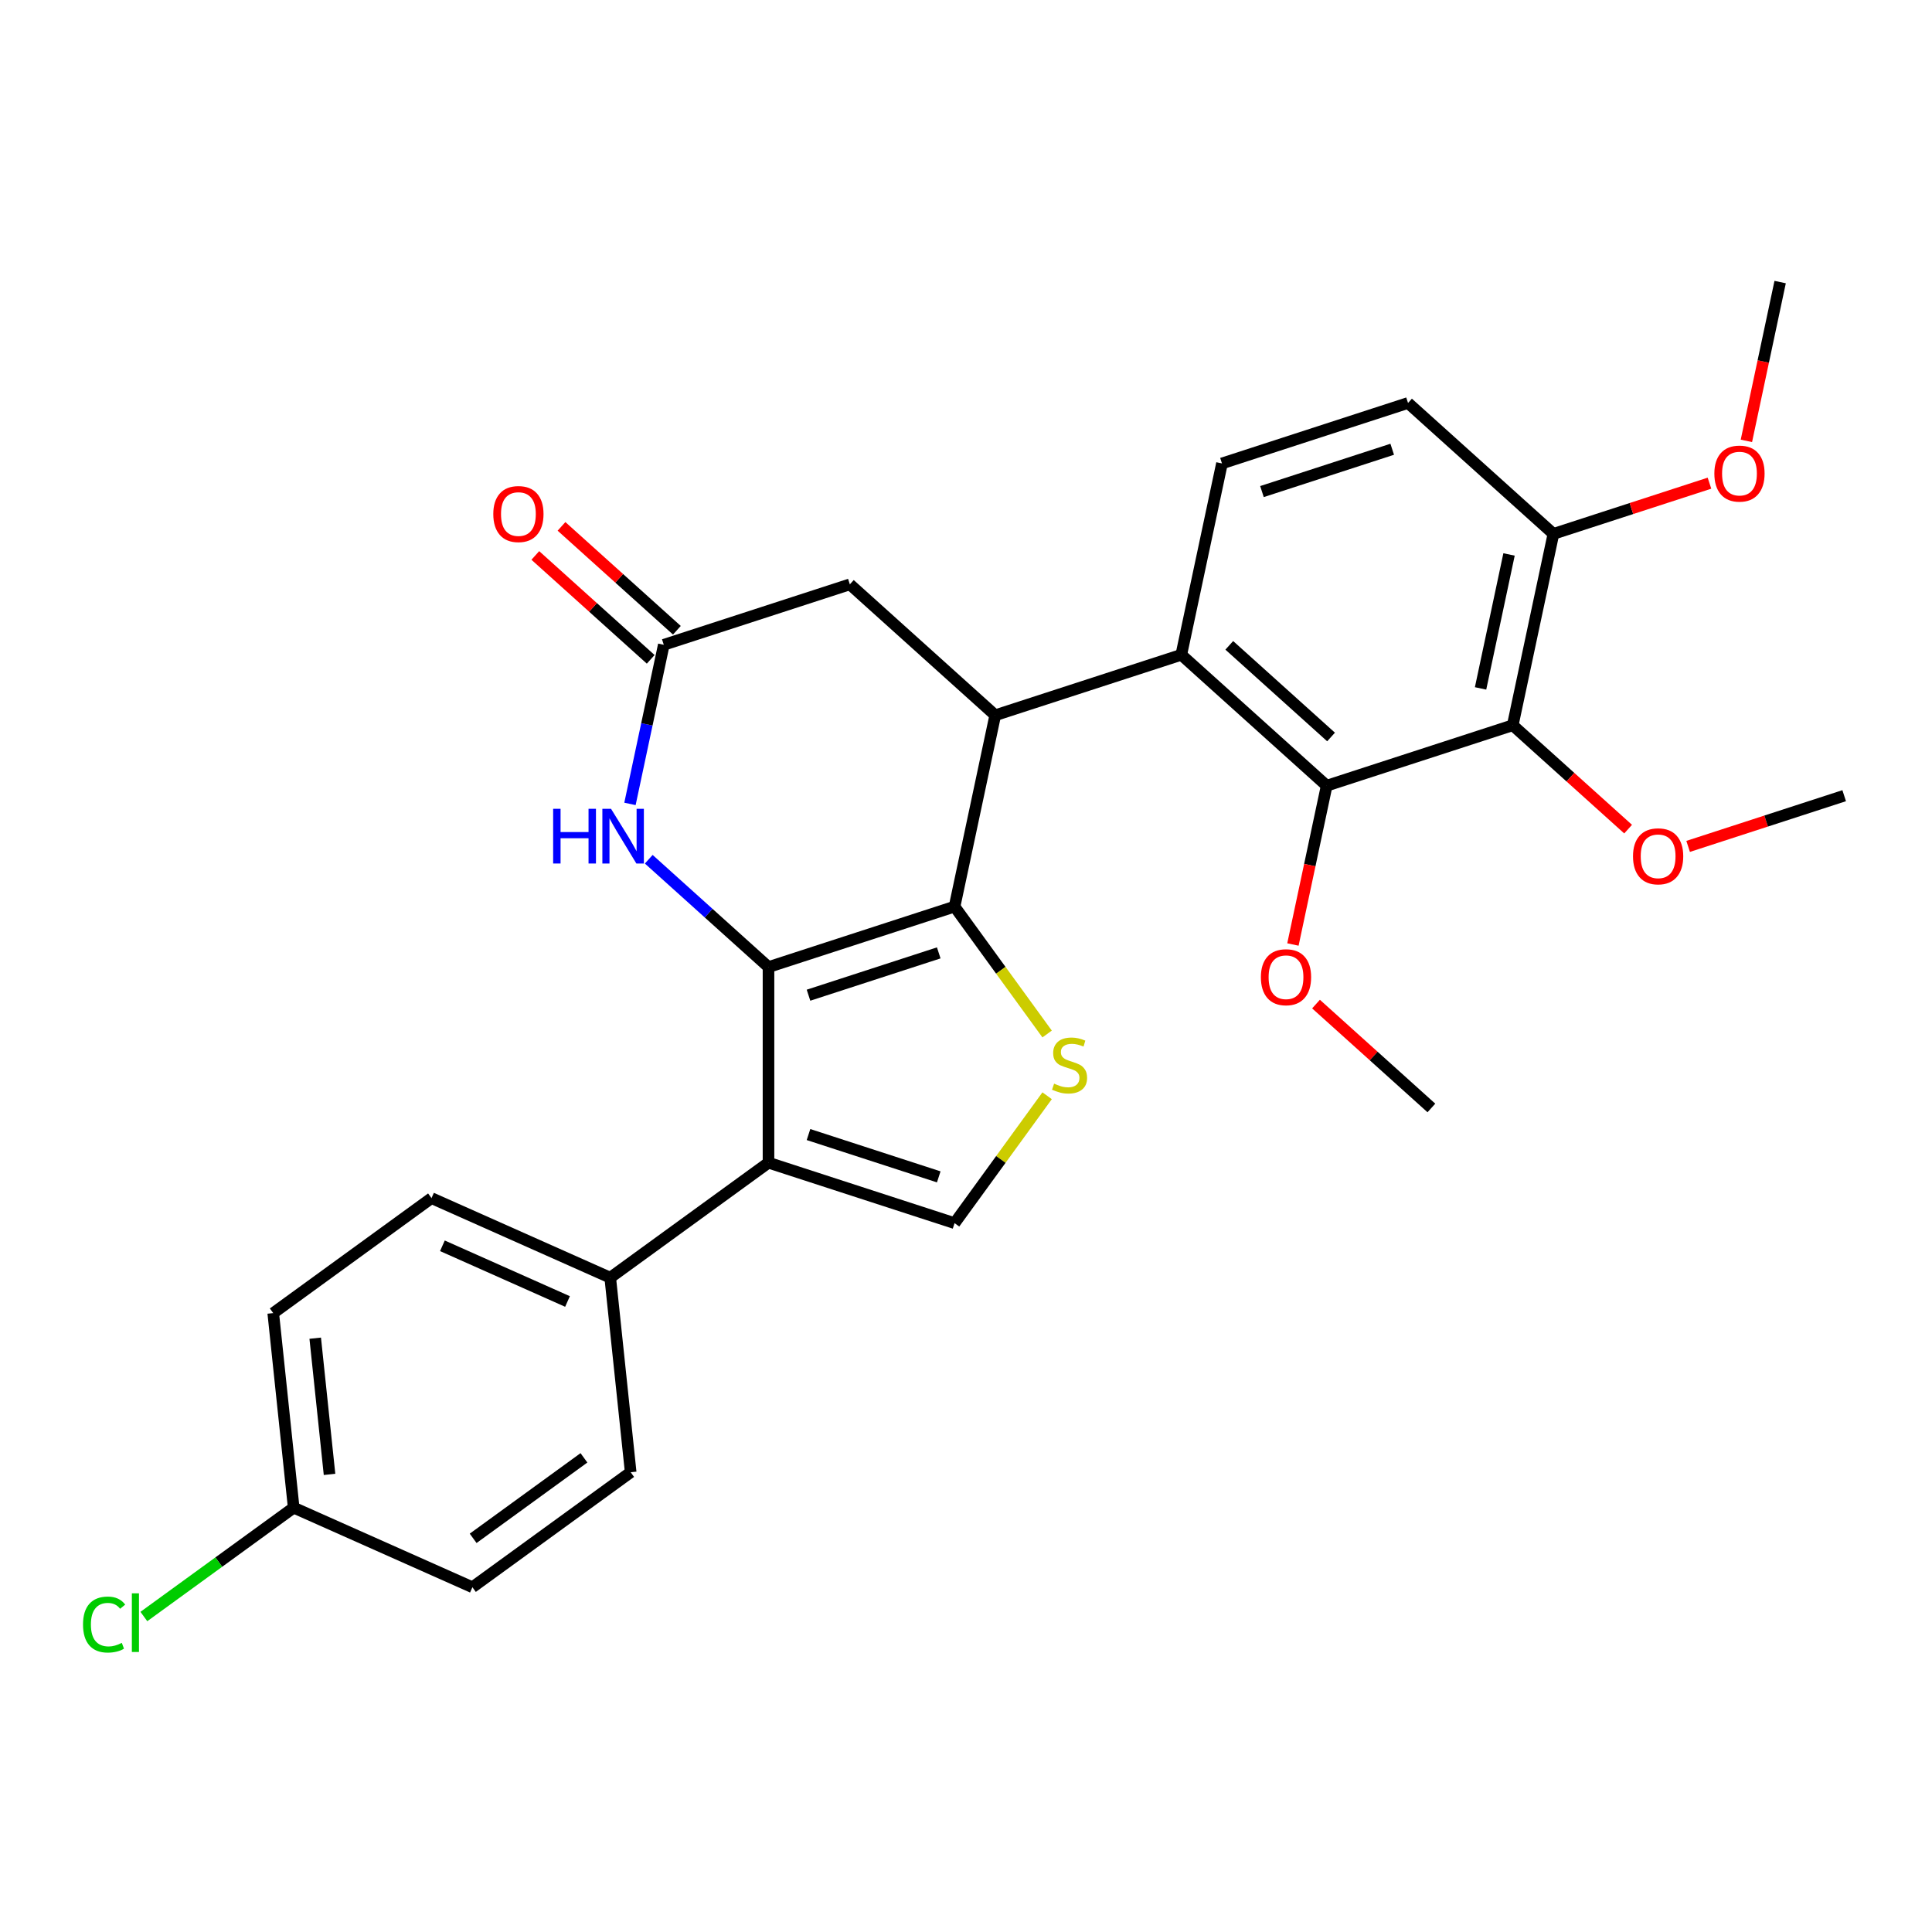 <?xml version='1.0' encoding='iso-8859-1'?>
<svg version='1.1' baseProfile='full'
              xmlns='http://www.w3.org/2000/svg'
                      xmlns:rdkit='http://www.rdkit.org/xml'
                      xmlns:xlink='http://www.w3.org/1999/xlink'
                  xml:space='preserve'
width='1000px' height='1000px' viewBox='0 0 1000 1000'>
<!-- END OF HEADER -->
<rect style='opacity:1.0;fill:#FFFFFF;stroke:none' width='1000' height='1000' x='0' y='0'> </rect>
<path class='bond-0' d='M 397.775,500.548 L 494.079,469.257' style='fill:none;fill-rule:evenodd;stroke:#000000;stroke-width:6px;stroke-linecap:butt;stroke-linejoin:miter;stroke-opacity:1' />
<path class='bond-0' d='M 418.479,515.115 L 485.892,493.211' style='fill:none;fill-rule:evenodd;stroke:#000000;stroke-width:6px;stroke-linecap:butt;stroke-linejoin:miter;stroke-opacity:1' />
<path class='bond-1' d='M 397.775,500.548 L 397.775,601.808' style='fill:none;fill-rule:evenodd;stroke:#000000;stroke-width:6px;stroke-linecap:butt;stroke-linejoin:miter;stroke-opacity:1' />
<path class='bond-4' d='M 397.775,500.548 L 366.786,472.645' style='fill:none;fill-rule:evenodd;stroke:#000000;stroke-width:6px;stroke-linecap:butt;stroke-linejoin:miter;stroke-opacity:1' />
<path class='bond-4' d='M 366.786,472.645 L 335.796,444.742' style='fill:none;fill-rule:evenodd;stroke:#0000FF;stroke-width:6px;stroke-linecap:butt;stroke-linejoin:miter;stroke-opacity:1' />
<path class='bond-2' d='M 494.079,469.257 L 515.132,370.21' style='fill:none;fill-rule:evenodd;stroke:#000000;stroke-width:6px;stroke-linecap:butt;stroke-linejoin:miter;stroke-opacity:1' />
<path class='bond-3' d='M 494.079,469.257 L 518.033,502.227' style='fill:none;fill-rule:evenodd;stroke:#000000;stroke-width:6px;stroke-linecap:butt;stroke-linejoin:miter;stroke-opacity:1' />
<path class='bond-3' d='M 518.033,502.227 L 541.987,535.196' style='fill:none;fill-rule:evenodd;stroke:#CCCC00;stroke-width:6px;stroke-linecap:butt;stroke-linejoin:miter;stroke-opacity:1' />
<path class='bond-6' d='M 397.775,601.808 L 494.079,633.099' style='fill:none;fill-rule:evenodd;stroke:#000000;stroke-width:6px;stroke-linecap:butt;stroke-linejoin:miter;stroke-opacity:1' />
<path class='bond-6' d='M 418.479,587.241 L 485.892,609.145' style='fill:none;fill-rule:evenodd;stroke:#000000;stroke-width:6px;stroke-linecap:butt;stroke-linejoin:miter;stroke-opacity:1' />
<path class='bond-11' d='M 397.775,601.808 L 315.854,661.327' style='fill:none;fill-rule:evenodd;stroke:#000000;stroke-width:6px;stroke-linecap:butt;stroke-linejoin:miter;stroke-opacity:1' />
<path class='bond-5' d='M 515.132,370.21 L 611.436,338.919' style='fill:none;fill-rule:evenodd;stroke:#000000;stroke-width:6px;stroke-linecap:butt;stroke-linejoin:miter;stroke-opacity:1' />
<path class='bond-29' d='M 515.132,370.21 L 439.882,302.454' style='fill:none;fill-rule:evenodd;stroke:#000000;stroke-width:6px;stroke-linecap:butt;stroke-linejoin:miter;stroke-opacity:1' />
<path class='bond-28' d='M 541.987,567.16 L 518.033,600.129' style='fill:none;fill-rule:evenodd;stroke:#CCCC00;stroke-width:6px;stroke-linecap:butt;stroke-linejoin:miter;stroke-opacity:1' />
<path class='bond-28' d='M 518.033,600.129 L 494.079,633.099' style='fill:none;fill-rule:evenodd;stroke:#000000;stroke-width:6px;stroke-linecap:butt;stroke-linejoin:miter;stroke-opacity:1' />
<path class='bond-9' d='M 326.072,416.1 L 334.825,374.923' style='fill:none;fill-rule:evenodd;stroke:#0000FF;stroke-width:6px;stroke-linecap:butt;stroke-linejoin:miter;stroke-opacity:1' />
<path class='bond-9' d='M 334.825,374.923 L 343.578,333.745' style='fill:none;fill-rule:evenodd;stroke:#000000;stroke-width:6px;stroke-linecap:butt;stroke-linejoin:miter;stroke-opacity:1' />
<path class='bond-7' d='M 611.436,338.919 L 686.687,406.675' style='fill:none;fill-rule:evenodd;stroke:#000000;stroke-width:6px;stroke-linecap:butt;stroke-linejoin:miter;stroke-opacity:1' />
<path class='bond-7' d='M 636.275,334.032 L 688.951,381.461' style='fill:none;fill-rule:evenodd;stroke:#000000;stroke-width:6px;stroke-linecap:butt;stroke-linejoin:miter;stroke-opacity:1' />
<path class='bond-12' d='M 611.436,338.919 L 632.489,239.872' style='fill:none;fill-rule:evenodd;stroke:#000000;stroke-width:6px;stroke-linecap:butt;stroke-linejoin:miter;stroke-opacity:1' />
<path class='bond-8' d='M 686.687,406.675 L 782.991,375.384' style='fill:none;fill-rule:evenodd;stroke:#000000;stroke-width:6px;stroke-linecap:butt;stroke-linejoin:miter;stroke-opacity:1' />
<path class='bond-19' d='M 686.687,406.675 L 677.951,447.773' style='fill:none;fill-rule:evenodd;stroke:#000000;stroke-width:6px;stroke-linecap:butt;stroke-linejoin:miter;stroke-opacity:1' />
<path class='bond-19' d='M 677.951,447.773 L 669.216,488.871' style='fill:none;fill-rule:evenodd;stroke:#FF0000;stroke-width:6px;stroke-linecap:butt;stroke-linejoin:miter;stroke-opacity:1' />
<path class='bond-18' d='M 782.991,375.384 L 812.85,402.27' style='fill:none;fill-rule:evenodd;stroke:#000000;stroke-width:6px;stroke-linecap:butt;stroke-linejoin:miter;stroke-opacity:1' />
<path class='bond-18' d='M 812.85,402.27 L 842.71,429.155' style='fill:none;fill-rule:evenodd;stroke:#FF0000;stroke-width:6px;stroke-linecap:butt;stroke-linejoin:miter;stroke-opacity:1' />
<path class='bond-31' d='M 782.991,375.384 L 804.044,276.337' style='fill:none;fill-rule:evenodd;stroke:#000000;stroke-width:6px;stroke-linecap:butt;stroke-linejoin:miter;stroke-opacity:1' />
<path class='bond-31' d='M 766.339,356.316 L 781.077,286.983' style='fill:none;fill-rule:evenodd;stroke:#000000;stroke-width:6px;stroke-linecap:butt;stroke-linejoin:miter;stroke-opacity:1' />
<path class='bond-10' d='M 343.578,333.745 L 439.882,302.454' style='fill:none;fill-rule:evenodd;stroke:#000000;stroke-width:6px;stroke-linecap:butt;stroke-linejoin:miter;stroke-opacity:1' />
<path class='bond-14' d='M 350.353,326.22 L 320.494,299.334' style='fill:none;fill-rule:evenodd;stroke:#000000;stroke-width:6px;stroke-linecap:butt;stroke-linejoin:miter;stroke-opacity:1' />
<path class='bond-14' d='M 320.494,299.334 L 290.634,272.448' style='fill:none;fill-rule:evenodd;stroke:#FF0000;stroke-width:6px;stroke-linecap:butt;stroke-linejoin:miter;stroke-opacity:1' />
<path class='bond-14' d='M 336.802,341.27 L 306.942,314.384' style='fill:none;fill-rule:evenodd;stroke:#000000;stroke-width:6px;stroke-linecap:butt;stroke-linejoin:miter;stroke-opacity:1' />
<path class='bond-14' d='M 306.942,314.384 L 277.083,287.498' style='fill:none;fill-rule:evenodd;stroke:#FF0000;stroke-width:6px;stroke-linecap:butt;stroke-linejoin:miter;stroke-opacity:1' />
<path class='bond-16' d='M 315.854,661.327 L 223.349,620.141' style='fill:none;fill-rule:evenodd;stroke:#000000;stroke-width:6px;stroke-linecap:butt;stroke-linejoin:miter;stroke-opacity:1' />
<path class='bond-16' d='M 293.741,673.65 L 228.987,644.82' style='fill:none;fill-rule:evenodd;stroke:#000000;stroke-width:6px;stroke-linecap:butt;stroke-linejoin:miter;stroke-opacity:1' />
<path class='bond-17' d='M 315.854,661.327 L 326.439,762.032' style='fill:none;fill-rule:evenodd;stroke:#000000;stroke-width:6px;stroke-linecap:butt;stroke-linejoin:miter;stroke-opacity:1' />
<path class='bond-15' d='M 632.489,239.872 L 728.793,208.581' style='fill:none;fill-rule:evenodd;stroke:#000000;stroke-width:6px;stroke-linecap:butt;stroke-linejoin:miter;stroke-opacity:1' />
<path class='bond-15' d='M 653.193,254.439 L 720.606,232.535' style='fill:none;fill-rule:evenodd;stroke:#000000;stroke-width:6px;stroke-linecap:butt;stroke-linejoin:miter;stroke-opacity:1' />
<path class='bond-13' d='M 804.044,276.337 L 728.793,208.581' style='fill:none;fill-rule:evenodd;stroke:#000000;stroke-width:6px;stroke-linecap:butt;stroke-linejoin:miter;stroke-opacity:1' />
<path class='bond-24' d='M 804.044,276.337 L 844.43,263.215' style='fill:none;fill-rule:evenodd;stroke:#000000;stroke-width:6px;stroke-linecap:butt;stroke-linejoin:miter;stroke-opacity:1' />
<path class='bond-24' d='M 844.43,263.215 L 884.816,250.092' style='fill:none;fill-rule:evenodd;stroke:#FF0000;stroke-width:6px;stroke-linecap:butt;stroke-linejoin:miter;stroke-opacity:1' />
<path class='bond-22' d='M 223.349,620.141 L 141.428,679.66' style='fill:none;fill-rule:evenodd;stroke:#000000;stroke-width:6px;stroke-linecap:butt;stroke-linejoin:miter;stroke-opacity:1' />
<path class='bond-21' d='M 326.439,762.032 L 244.518,821.551' style='fill:none;fill-rule:evenodd;stroke:#000000;stroke-width:6px;stroke-linecap:butt;stroke-linejoin:miter;stroke-opacity:1' />
<path class='bond-21' d='M 302.247,754.576 L 244.902,796.239' style='fill:none;fill-rule:evenodd;stroke:#000000;stroke-width:6px;stroke-linecap:butt;stroke-linejoin:miter;stroke-opacity:1' />
<path class='bond-25' d='M 873.773,438.094 L 914.159,424.971' style='fill:none;fill-rule:evenodd;stroke:#FF0000;stroke-width:6px;stroke-linecap:butt;stroke-linejoin:miter;stroke-opacity:1' />
<path class='bond-25' d='M 914.159,424.971 L 954.545,411.849' style='fill:none;fill-rule:evenodd;stroke:#000000;stroke-width:6px;stroke-linecap:butt;stroke-linejoin:miter;stroke-opacity:1' />
<path class='bond-26' d='M 681.165,519.707 L 711.025,546.592' style='fill:none;fill-rule:evenodd;stroke:#FF0000;stroke-width:6px;stroke-linecap:butt;stroke-linejoin:miter;stroke-opacity:1' />
<path class='bond-26' d='M 711.025,546.592 L 740.885,573.478' style='fill:none;fill-rule:evenodd;stroke:#000000;stroke-width:6px;stroke-linecap:butt;stroke-linejoin:miter;stroke-opacity:1' />
<path class='bond-20' d='M 152.012,780.365 L 244.518,821.551' style='fill:none;fill-rule:evenodd;stroke:#000000;stroke-width:6px;stroke-linecap:butt;stroke-linejoin:miter;stroke-opacity:1' />
<path class='bond-23' d='M 152.012,780.365 L 113.238,808.537' style='fill:none;fill-rule:evenodd;stroke:#000000;stroke-width:6px;stroke-linecap:butt;stroke-linejoin:miter;stroke-opacity:1' />
<path class='bond-23' d='M 113.238,808.537 L 74.463,836.708' style='fill:none;fill-rule:evenodd;stroke:#00CC00;stroke-width:6px;stroke-linecap:butt;stroke-linejoin:miter;stroke-opacity:1' />
<path class='bond-30' d='M 152.012,780.365 L 141.428,679.66' style='fill:none;fill-rule:evenodd;stroke:#000000;stroke-width:6px;stroke-linecap:butt;stroke-linejoin:miter;stroke-opacity:1' />
<path class='bond-30' d='M 170.566,763.142 L 163.157,692.649' style='fill:none;fill-rule:evenodd;stroke:#000000;stroke-width:6px;stroke-linecap:butt;stroke-linejoin:miter;stroke-opacity:1' />
<path class='bond-27' d='M 903.93,228.194 L 912.665,187.096' style='fill:none;fill-rule:evenodd;stroke:#FF0000;stroke-width:6px;stroke-linecap:butt;stroke-linejoin:miter;stroke-opacity:1' />
<path class='bond-27' d='M 912.665,187.096 L 921.401,145.999' style='fill:none;fill-rule:evenodd;stroke:#000000;stroke-width:6px;stroke-linecap:butt;stroke-linejoin:miter;stroke-opacity:1' />
<path  class='atom-4' d='M 545.598 560.898
Q 545.918 561.018, 547.238 561.578
Q 548.558 562.138, 549.998 562.498
Q 551.478 562.818, 552.918 562.818
Q 555.598 562.818, 557.158 561.538
Q 558.718 560.218, 558.718 557.938
Q 558.718 556.378, 557.918 555.418
Q 557.158 554.458, 555.958 553.938
Q 554.758 553.418, 552.758 552.818
Q 550.238 552.058, 548.718 551.338
Q 547.238 550.618, 546.158 549.098
Q 545.118 547.578, 545.118 545.018
Q 545.118 541.458, 547.518 539.258
Q 549.958 537.058, 554.758 537.058
Q 558.038 537.058, 561.758 538.618
L 560.838 541.698
Q 557.438 540.298, 554.878 540.298
Q 552.118 540.298, 550.598 541.458
Q 549.078 542.578, 549.118 544.538
Q 549.118 546.058, 549.878 546.978
Q 550.678 547.898, 551.798 548.418
Q 552.958 548.938, 554.878 549.538
Q 557.438 550.338, 558.958 551.138
Q 560.478 551.938, 561.558 553.578
Q 562.678 555.178, 562.678 557.938
Q 562.678 561.858, 560.038 563.978
Q 557.438 566.058, 553.078 566.058
Q 550.558 566.058, 548.638 565.498
Q 546.758 564.978, 544.518 564.058
L 545.598 560.898
' fill='#CCCC00'/>
<path  class='atom-5' d='M 286.305 418.632
L 290.145 418.632
L 290.145 430.672
L 304.625 430.672
L 304.625 418.632
L 308.465 418.632
L 308.465 446.952
L 304.625 446.952
L 304.625 433.872
L 290.145 433.872
L 290.145 446.952
L 286.305 446.952
L 286.305 418.632
' fill='#0000FF'/>
<path  class='atom-5' d='M 316.265 418.632
L 325.545 433.632
Q 326.465 435.112, 327.945 437.792
Q 329.425 440.472, 329.505 440.632
L 329.505 418.632
L 333.265 418.632
L 333.265 446.952
L 329.385 446.952
L 319.425 430.552
Q 318.265 428.632, 317.025 426.432
Q 315.825 424.232, 315.465 423.552
L 315.465 446.952
L 311.785 446.952
L 311.785 418.632
L 316.265 418.632
' fill='#0000FF'/>
<path  class='atom-15' d='M 255.327 266.069
Q 255.327 259.269, 258.687 255.469
Q 262.047 251.669, 268.327 251.669
Q 274.607 251.669, 277.967 255.469
Q 281.327 259.269, 281.327 266.069
Q 281.327 272.949, 277.927 276.869
Q 274.527 280.749, 268.327 280.749
Q 262.087 280.749, 258.687 276.869
Q 255.327 272.989, 255.327 266.069
M 268.327 277.549
Q 272.647 277.549, 274.967 274.669
Q 277.327 271.749, 277.327 266.069
Q 277.327 260.509, 274.967 257.709
Q 272.647 254.869, 268.327 254.869
Q 264.007 254.869, 261.647 257.669
Q 259.327 260.469, 259.327 266.069
Q 259.327 271.789, 261.647 274.669
Q 264.007 277.549, 268.327 277.549
' fill='#FF0000'/>
<path  class='atom-19' d='M 845.242 443.22
Q 845.242 436.42, 848.602 432.62
Q 851.962 428.82, 858.242 428.82
Q 864.522 428.82, 867.882 432.62
Q 871.242 436.42, 871.242 443.22
Q 871.242 450.1, 867.842 454.02
Q 864.442 457.9, 858.242 457.9
Q 852.002 457.9, 848.602 454.02
Q 845.242 450.14, 845.242 443.22
M 858.242 454.7
Q 862.562 454.7, 864.882 451.82
Q 867.242 448.9, 867.242 443.22
Q 867.242 437.66, 864.882 434.86
Q 862.562 432.02, 858.242 432.02
Q 853.922 432.02, 851.562 434.82
Q 849.242 437.62, 849.242 443.22
Q 849.242 448.94, 851.562 451.82
Q 853.922 454.7, 858.242 454.7
' fill='#FF0000'/>
<path  class='atom-20' d='M 652.634 505.802
Q 652.634 499.002, 655.994 495.202
Q 659.354 491.402, 665.634 491.402
Q 671.914 491.402, 675.274 495.202
Q 678.634 499.002, 678.634 505.802
Q 678.634 512.682, 675.234 516.602
Q 671.834 520.482, 665.634 520.482
Q 659.394 520.482, 655.994 516.602
Q 652.634 512.722, 652.634 505.802
M 665.634 517.282
Q 669.954 517.282, 672.274 514.402
Q 674.634 511.482, 674.634 505.802
Q 674.634 500.242, 672.274 497.442
Q 669.954 494.602, 665.634 494.602
Q 661.314 494.602, 658.954 497.402
Q 656.634 500.202, 656.634 505.802
Q 656.634 511.522, 658.954 514.402
Q 661.314 517.282, 665.634 517.282
' fill='#FF0000'/>
<path  class='atom-24' d='M 42.971 840.864
Q 42.971 833.824, 46.251 830.144
Q 49.571 826.424, 55.851 826.424
Q 61.691 826.424, 64.811 830.544
L 62.171 832.704
Q 59.891 829.704, 55.851 829.704
Q 51.571 829.704, 49.291 832.584
Q 47.051 835.424, 47.051 840.864
Q 47.051 846.464, 49.371 849.344
Q 51.731 852.224, 56.291 852.224
Q 59.411 852.224, 63.051 850.344
L 64.171 853.344
Q 62.691 854.304, 60.451 854.864
Q 58.211 855.424, 55.731 855.424
Q 49.571 855.424, 46.251 851.664
Q 42.971 847.904, 42.971 840.864
' fill='#00CC00'/>
<path  class='atom-24' d='M 68.251 824.704
L 71.931 824.704
L 71.931 855.064
L 68.251 855.064
L 68.251 824.704
' fill='#00CC00'/>
<path  class='atom-25' d='M 887.348 245.126
Q 887.348 238.326, 890.708 234.526
Q 894.068 230.726, 900.348 230.726
Q 906.628 230.726, 909.988 234.526
Q 913.348 238.326, 913.348 245.126
Q 913.348 252.006, 909.948 255.926
Q 906.548 259.806, 900.348 259.806
Q 894.108 259.806, 890.708 255.926
Q 887.348 252.046, 887.348 245.126
M 900.348 256.606
Q 904.668 256.606, 906.988 253.726
Q 909.348 250.806, 909.348 245.126
Q 909.348 239.566, 906.988 236.766
Q 904.668 233.926, 900.348 233.926
Q 896.028 233.926, 893.668 236.726
Q 891.348 239.526, 891.348 245.126
Q 891.348 250.846, 893.668 253.726
Q 896.028 256.606, 900.348 256.606
' fill='#FF0000'/>
</svg>
